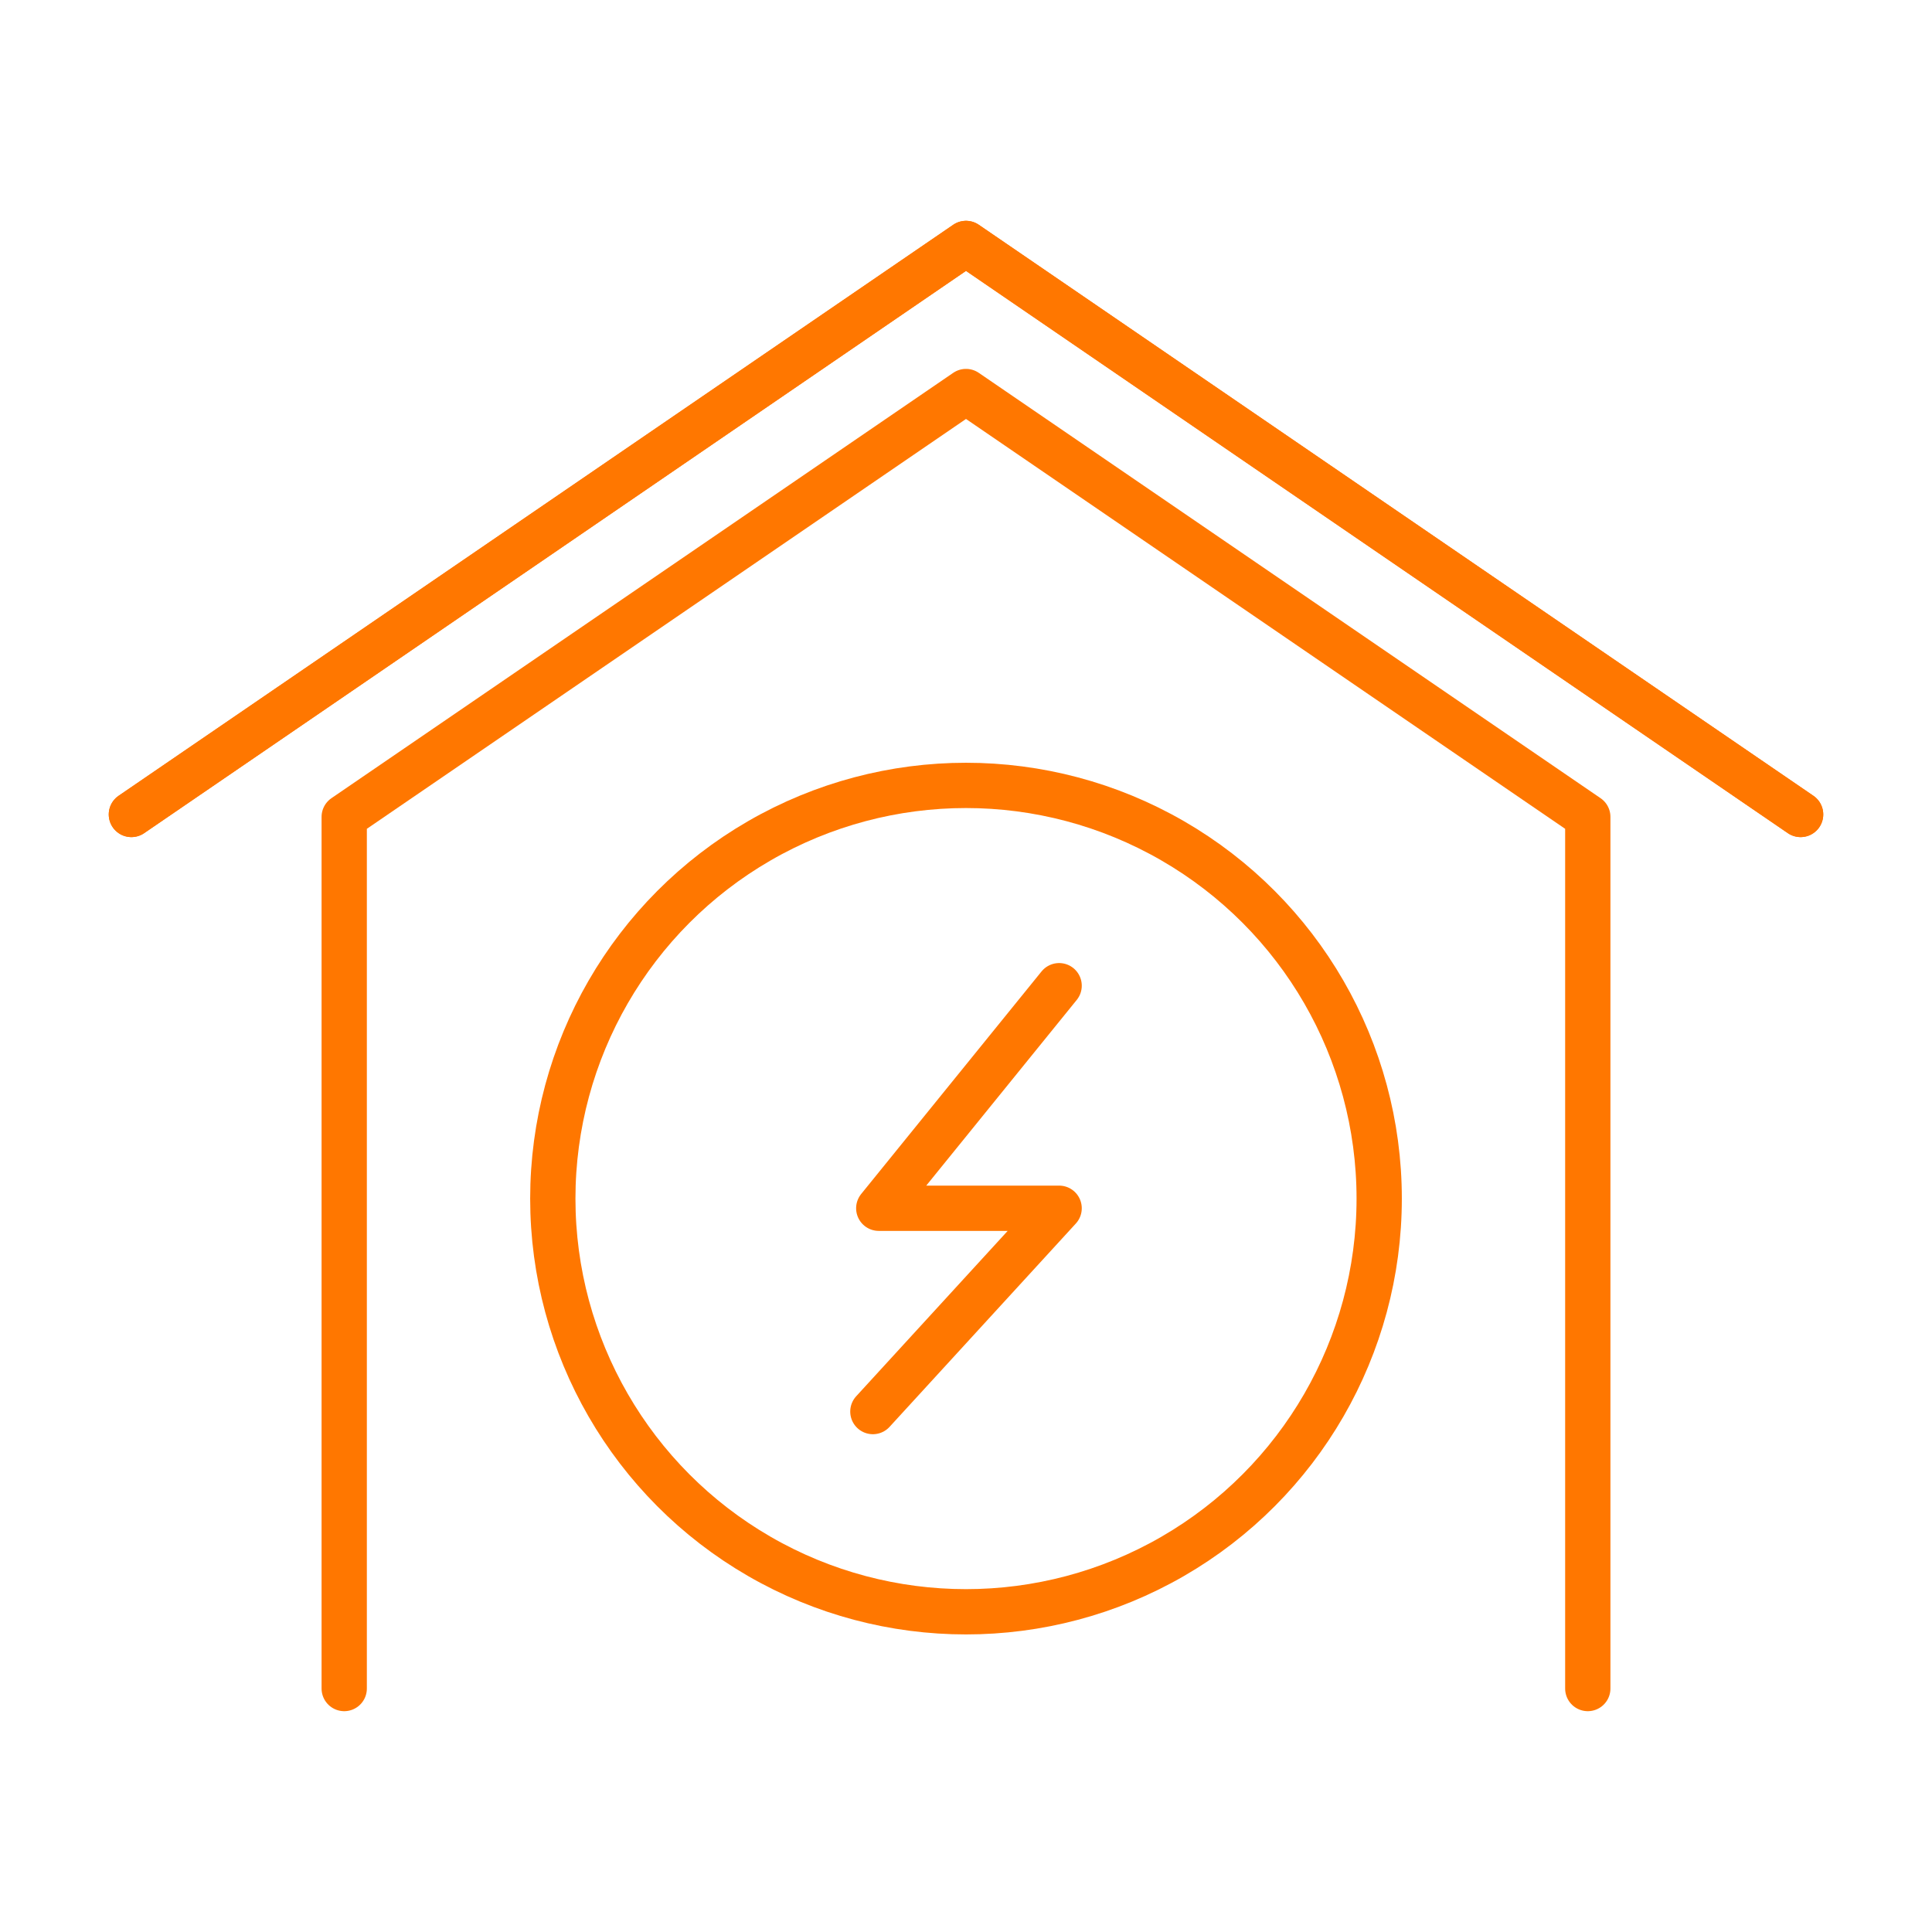 <?xml version="1.0" encoding="UTF-8"?>
<svg xmlns="http://www.w3.org/2000/svg" data-name="Layer 1" id="Layer_1" viewBox="0 0 256 256">
  <defs>
    <style>.cls-1{fill:none;stroke:#FF7700;stroke-linecap:round;stroke-linejoin:round;stroke-width:6px;}</style>
  </defs>
  <title></title>
  <g data-name="Home Electricity 2" id="Home_Electricity_2">
    <polyline class="cls-1" points="17.41 107.92 45.61 88.63 128 32.26 210.39 88.63 238.59 107.92"></polyline>
    <polyline class="cls-1" points="45.61 223.74 45.61 108.24 128 51.88 210.39 108.24 210.39 223.74"></polyline>
    <polyline class="cls-1" points="17.41 107.92 45.61 88.63 128 32.26 210.39 88.63 238.59 107.92"></polyline>
    <polyline class="cls-1" points="140.34 130.61 116.44 160.1 140.34 160.1 115.66 187.04"></polyline>
    <circle class="cls-1" cx="128" cy="158.82" r="54.75"></circle>
  </g>
</svg>
